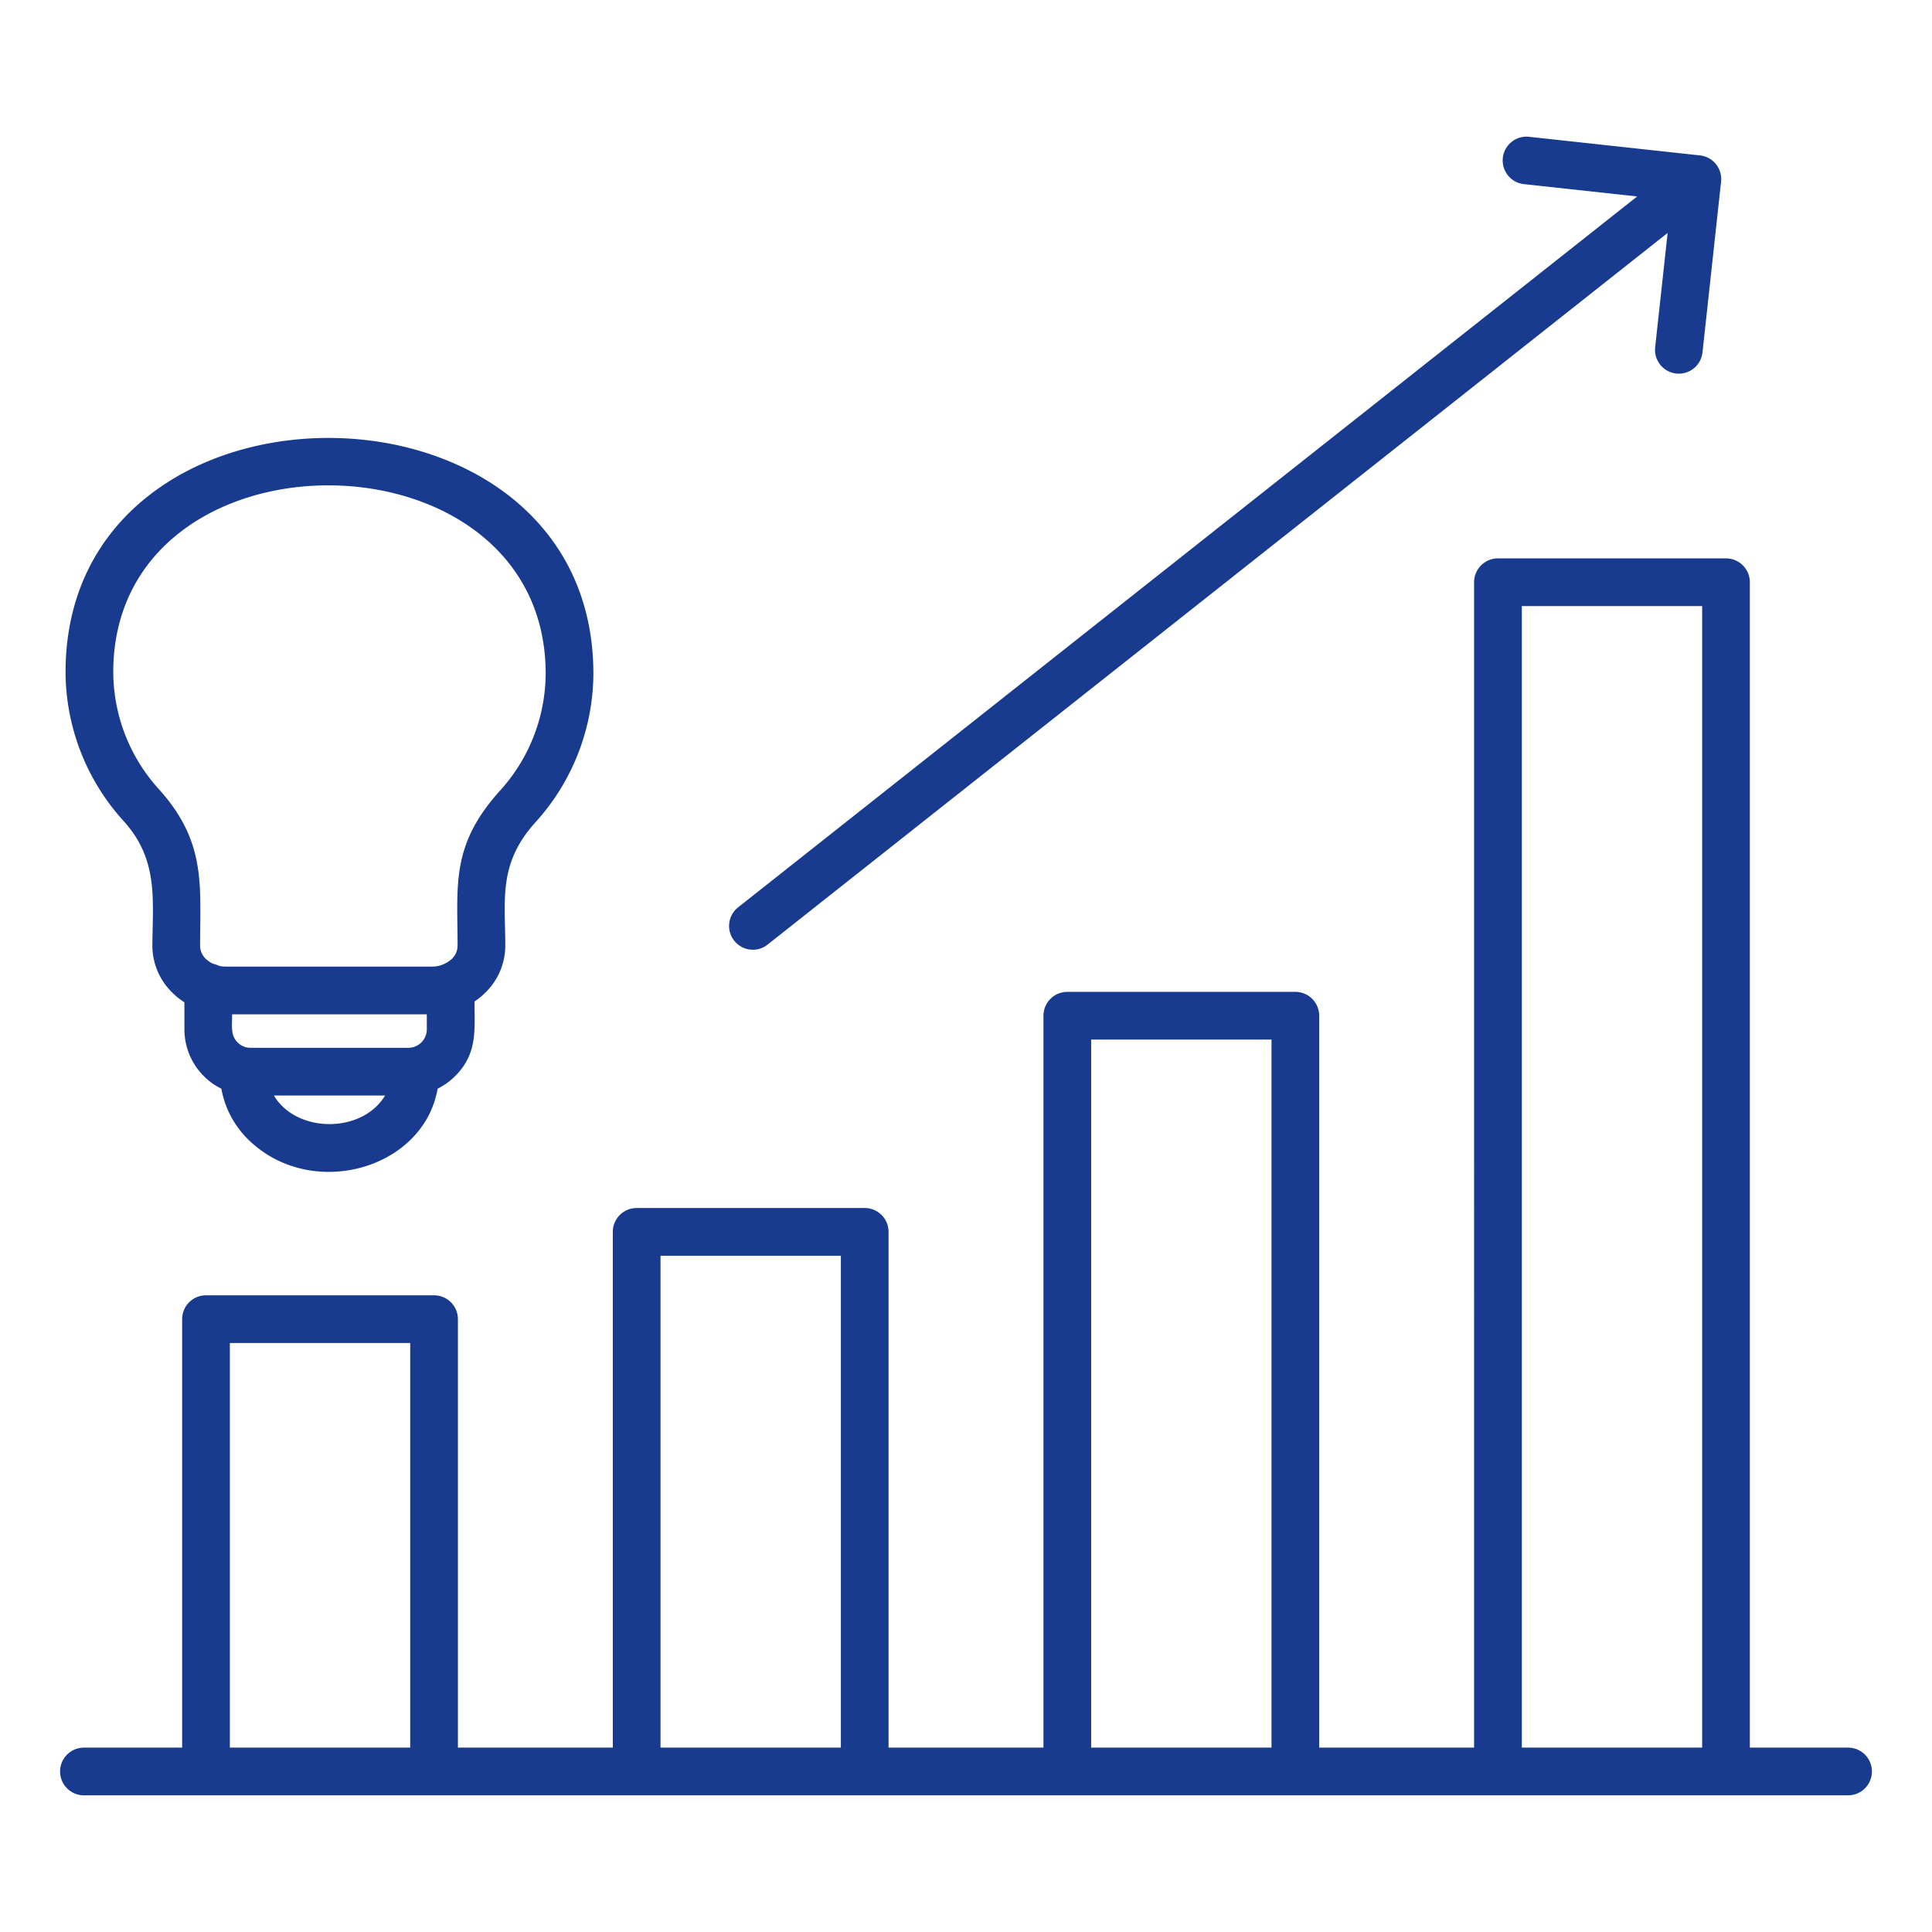<svg xmlns="http://www.w3.org/2000/svg" xmlns:xlink="http://www.w3.org/1999/xlink" width="512" height="512" x="0" y="0" viewBox="0 0 512 512" style="enable-background:new 0 0 512 512" xml:space="preserve"><g><path fill-rule="evenodd" d="M61.517 268.806c0 3.012-.46 5.541 1.437 7.438a4.859 4.859 0 0 0 3.438 1.437h41.843a4.906 4.906 0 0 0 4.875-4.875v-4zm-5.063-13.4c1.495.3 1.316.751 3.44.751h54.5a7.669 7.669 0 0 0 5.117-1.852l.012.013a4.9 4.9 0 0 0 1.739-3.609c0-16.309-1.8-26.617 11.122-41.046a46.436 46.436 0 0 0 12.224-31.119c0-66.215-114.593-66.78-114.593-.371A46.428 46.428 0 0 0 42.24 209.29c12.479 13.935 10.784 25.436 10.784 41.419a4.9 4.9 0 0 0 1.739 3.609l.012-.013a6.984 6.984 0 0 0 1.677 1.1zm45.593 34.916H72.58c6.048 10.1 23.417 10.1 29.467 0zm23.709-24.919c0 7.68.832 13.8-5.142 19.778a17.673 17.673 0 0 1-4.645 3.336c-3.6 20.846-32.009 29.366-48.851 14.695a25.2 25.2 0 0 1-8.46-14.695 17.558 17.558 0 0 1-9.787-15.715v-7.179a19.387 19.387 0 0 1-2.492-1.884v-.024a17.393 17.393 0 0 1-6-13.006c.089-12.457 1.614-22.818-7.524-33.021a59.006 59.006 0 0 1-15.485-39.515c0-83.13 139.885-82.632 139.885.371a59.008 59.008 0 0 1-15.485 39.516c-9.776 10.917-7.862 20.379-7.862 32.649a17.393 17.393 0 0 1-6 13.006v.024a19.328 19.328 0 0 1-2.155 1.664zM403.3 463.139h47.788v-302.52H403.3zm-114.126 0h47.788V275.5h-47.793v187.639zm-114.126 0h47.788V332.782h-47.793v130.357zm-114.126 0h47.788V355.916H60.917v107.223zm-38.599 12.645a6.323 6.323 0 1 1 0-12.645h25.948V349.593a6.323 6.323 0 0 1 6.323-6.323h60.434a6.323 6.323 0 0 1 6.323 6.323v113.546H162.4v-136.68a6.323 6.323 0 0 1 6.323-6.323h60.434a6.323 6.323 0 0 1 6.323 6.323v136.68h41.046V269.177a6.323 6.323 0 0 1 6.323-6.323h60.431a6.323 6.323 0 0 1 6.323 6.323v193.962h41.046V154.3a6.323 6.323 0 0 1 6.323-6.323h60.434a6.323 6.323 0 0 1 6.323 6.323v308.839h25.948a6.323 6.323 0 1 1 0 12.645zM441.941 61.729 203.2 250.5a6.3 6.3 0 0 1-7.8-9.88L433.865 52.064 403.871 48.8a6.309 6.309 0 0 1 1.329-12.549l45.3 4.933a6.309 6.309 0 0 1 5.607 6.94l-4.932 45.3a6.309 6.309 0 0 1-12.547-1.334z" fill="#193b8f" opacity="1" data-original="#000000"></path></g></svg>